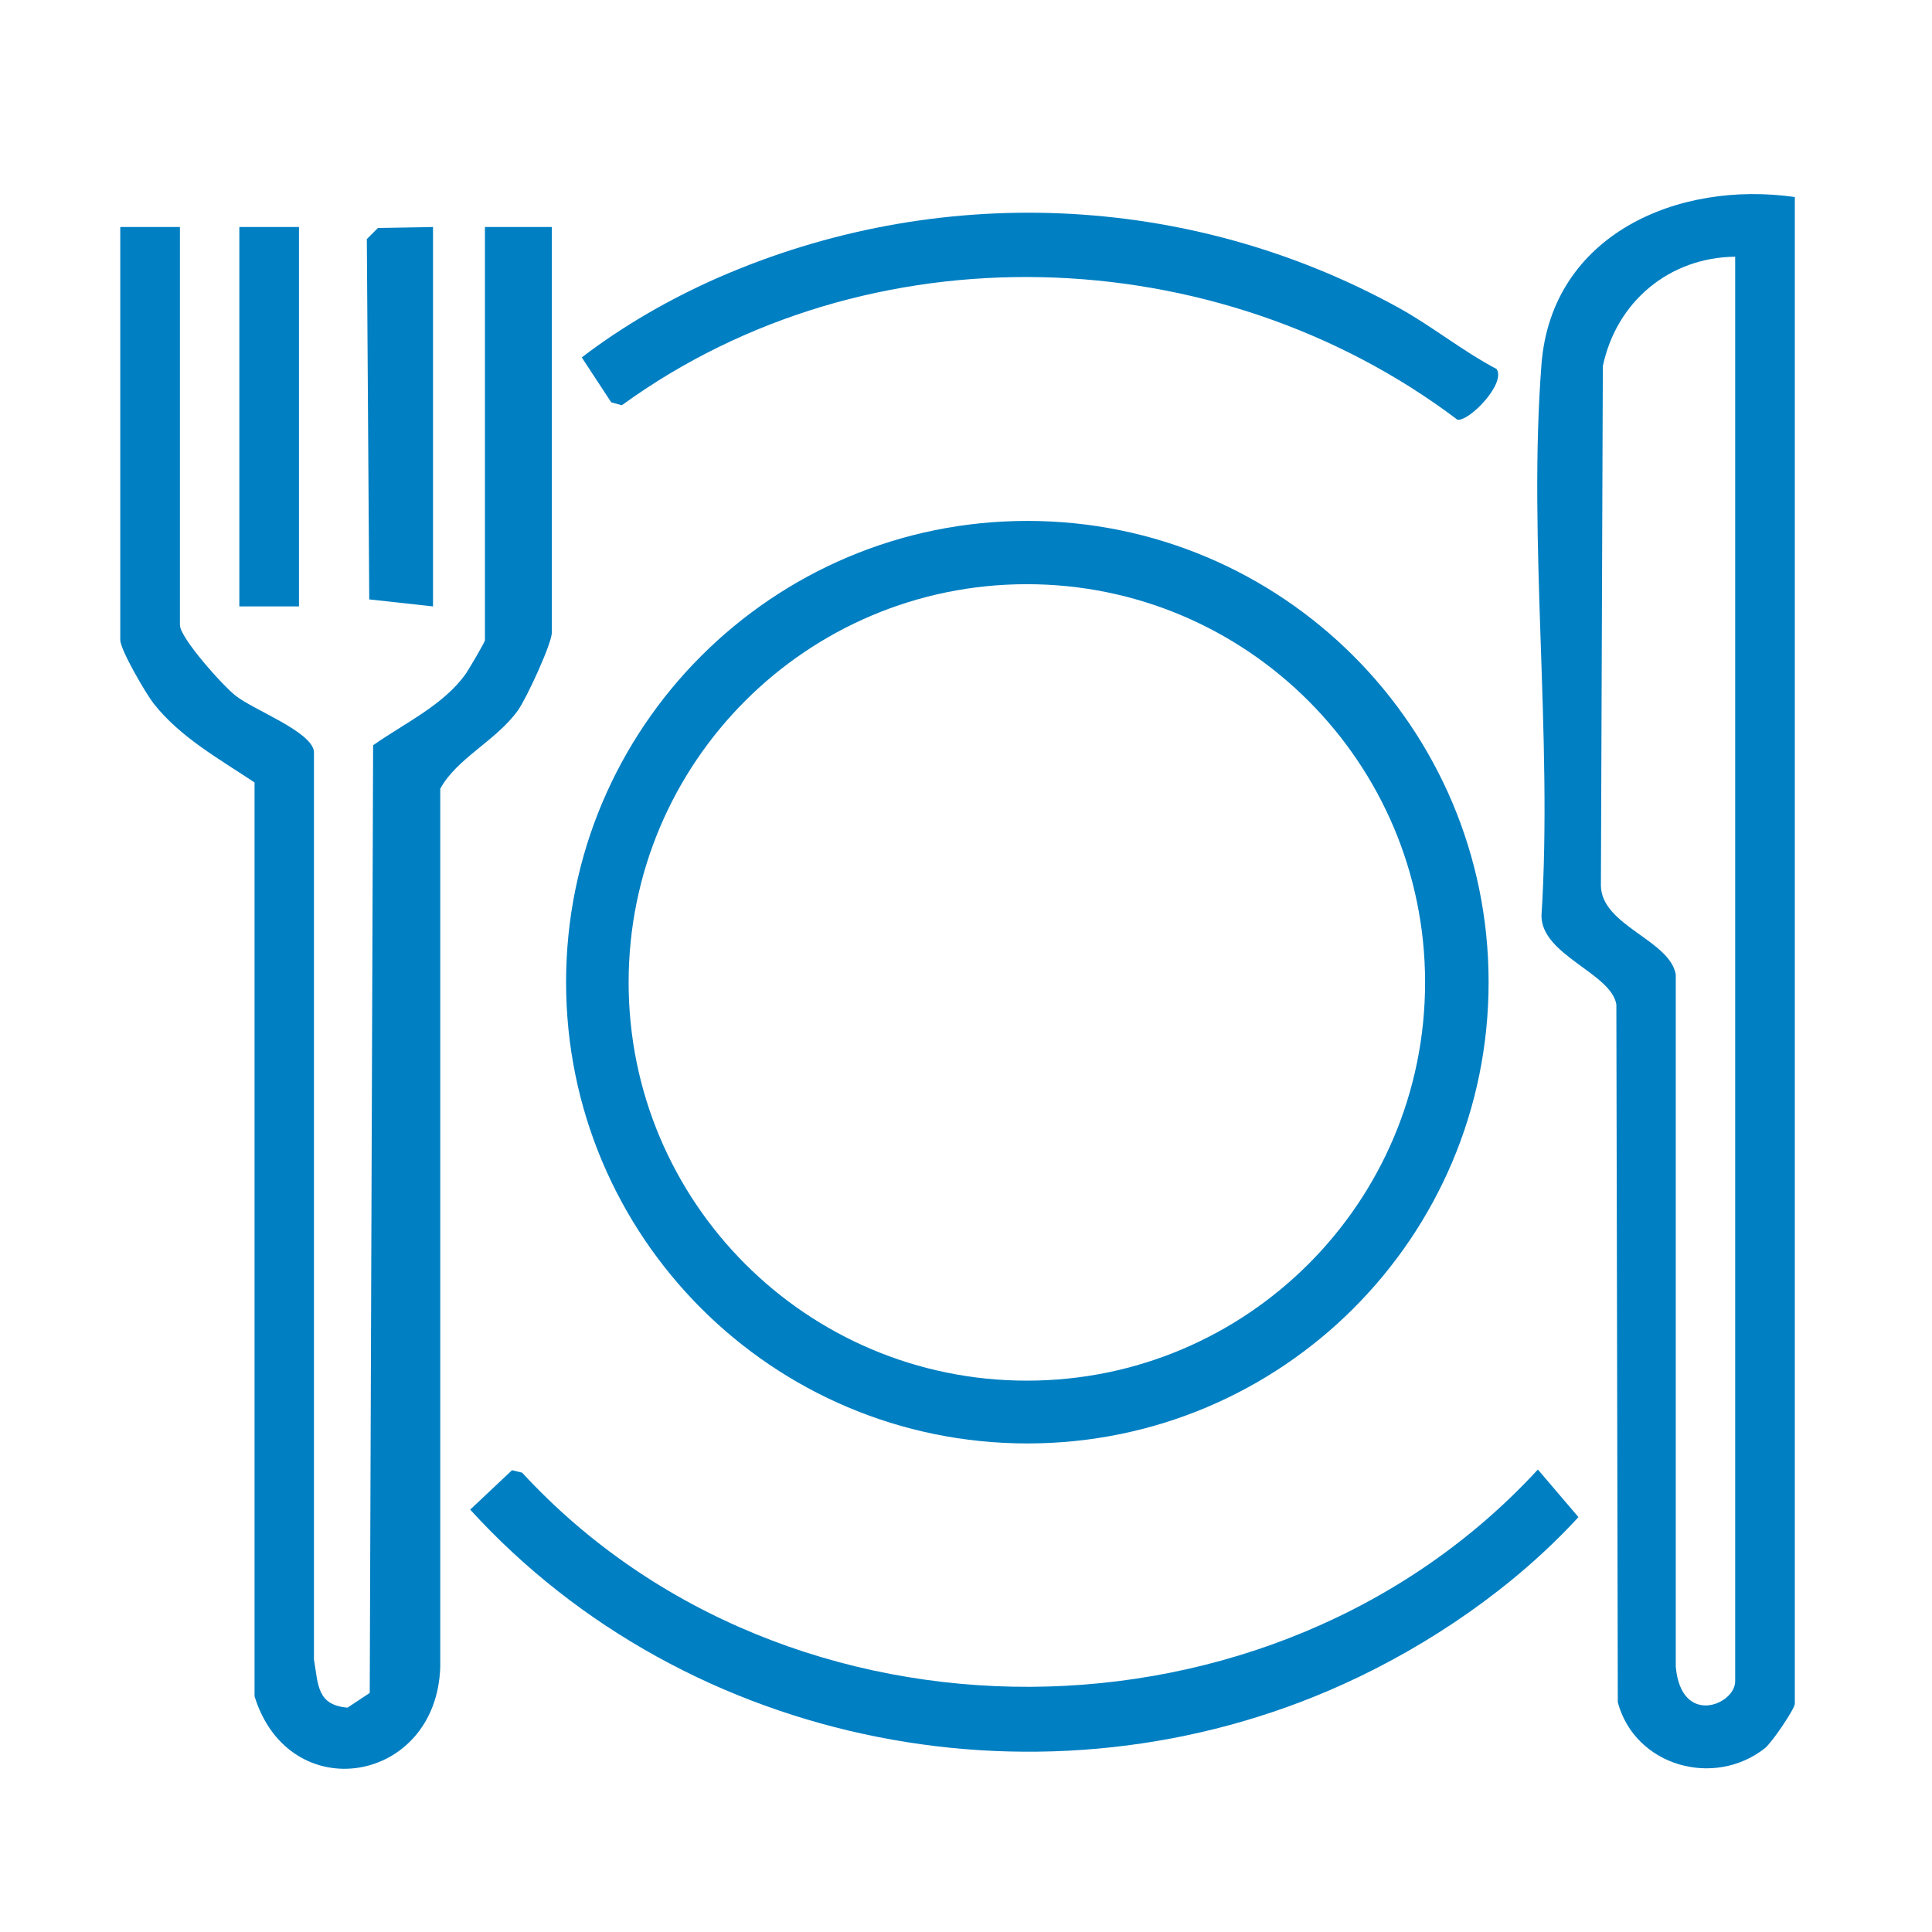 <?xml version="1.0" encoding="UTF-8"?> <svg xmlns="http://www.w3.org/2000/svg" id="Ebene_1" version="1.1" viewBox="0 0 80 80"><defs><style> .st0 { fill: #007fc2; } </style></defs><path class="st0" d="M7.45,9.4v16.48c0,.53,1.78,2.52,2.31,2.93.78.61,3.12,1.47,3.24,2.3v37.6c.18,1.08.13,1.89,1.39,2l.92-.61.14-39.24c1.27-.9,2.94-1.67,3.85-2.98.14-.21.78-1.29.78-1.37V9.4h2.77v16.79c0,.46-1.05,2.73-1.4,3.22-.91,1.27-2.53,1.98-3.22,3.25v36.36c-.15,4.85-6.25,5.87-7.69,1.22v-37.84c-1.45-.97-3.07-1.86-4.18-3.27-.34-.44-1.38-2.23-1.38-2.63V9.4h2.47Z"></path><path class="st0" d="M74.32,8.17v62.38c0,.2-.94,1.6-1.24,1.84-2.11,1.66-5.38.74-6.09-1.9l-.06-28.9c-.22-1.3-3.11-2.04-3.1-3.68.47-7.42-.57-15.48,0-22.83.42-5.36,5.64-7.62,10.49-6.92ZM71.85,10.63c-2.74.03-4.92,1.87-5.48,4.53l-.08,21.51c.02,1.66,2.85,2.25,3.1,3.68v28.66c.22,2.5,2.46,1.58,2.46.61V10.63Z"></path><path class="st0" d="M61.64,40.67c0,10.55-8.55,19.1-19.1,19.1s-19.1-8.55-19.1-19.1,8.55-19.1,19.1-19.1,19.1,8.55,19.1,19.1ZM59.01,40.68c0-9.1-7.38-16.49-16.49-16.49s-16.49,7.38-16.49,16.49,7.38,16.49,16.49,16.49,16.49-7.38,16.49-16.49Z"></path><path class="st0" d="M21.21,60.88l.41.1c10.99,11.92,31.11,11.77,42.06-.13l1.68,1.97c-2.65,2.89-6.16,5.3-9.74,6.92-12.24,5.55-27.12,2.68-36.15-7.23l1.73-1.63Z"></path><path class="st0" d="M61.97,15.28c.4.59-1.12,2.17-1.62,2.1-9.98-7.54-24.41-8-34.6-.6l-.44-.12-1.22-1.86c1.71-1.31,3.66-2.43,5.64-3.3,9.07-3.97,19.48-3.54,28.16,1.23,1.4.77,2.66,1.8,4.08,2.55Z"></path><polygon class="st0" points="17.93 9.4 17.93 25.11 15.29 24.82 15.19 9.9 15.65 9.44 17.93 9.4"></polygon><rect class="st0" x="9.91" y="9.4" width="2.47" height="15.71"></rect></svg> 